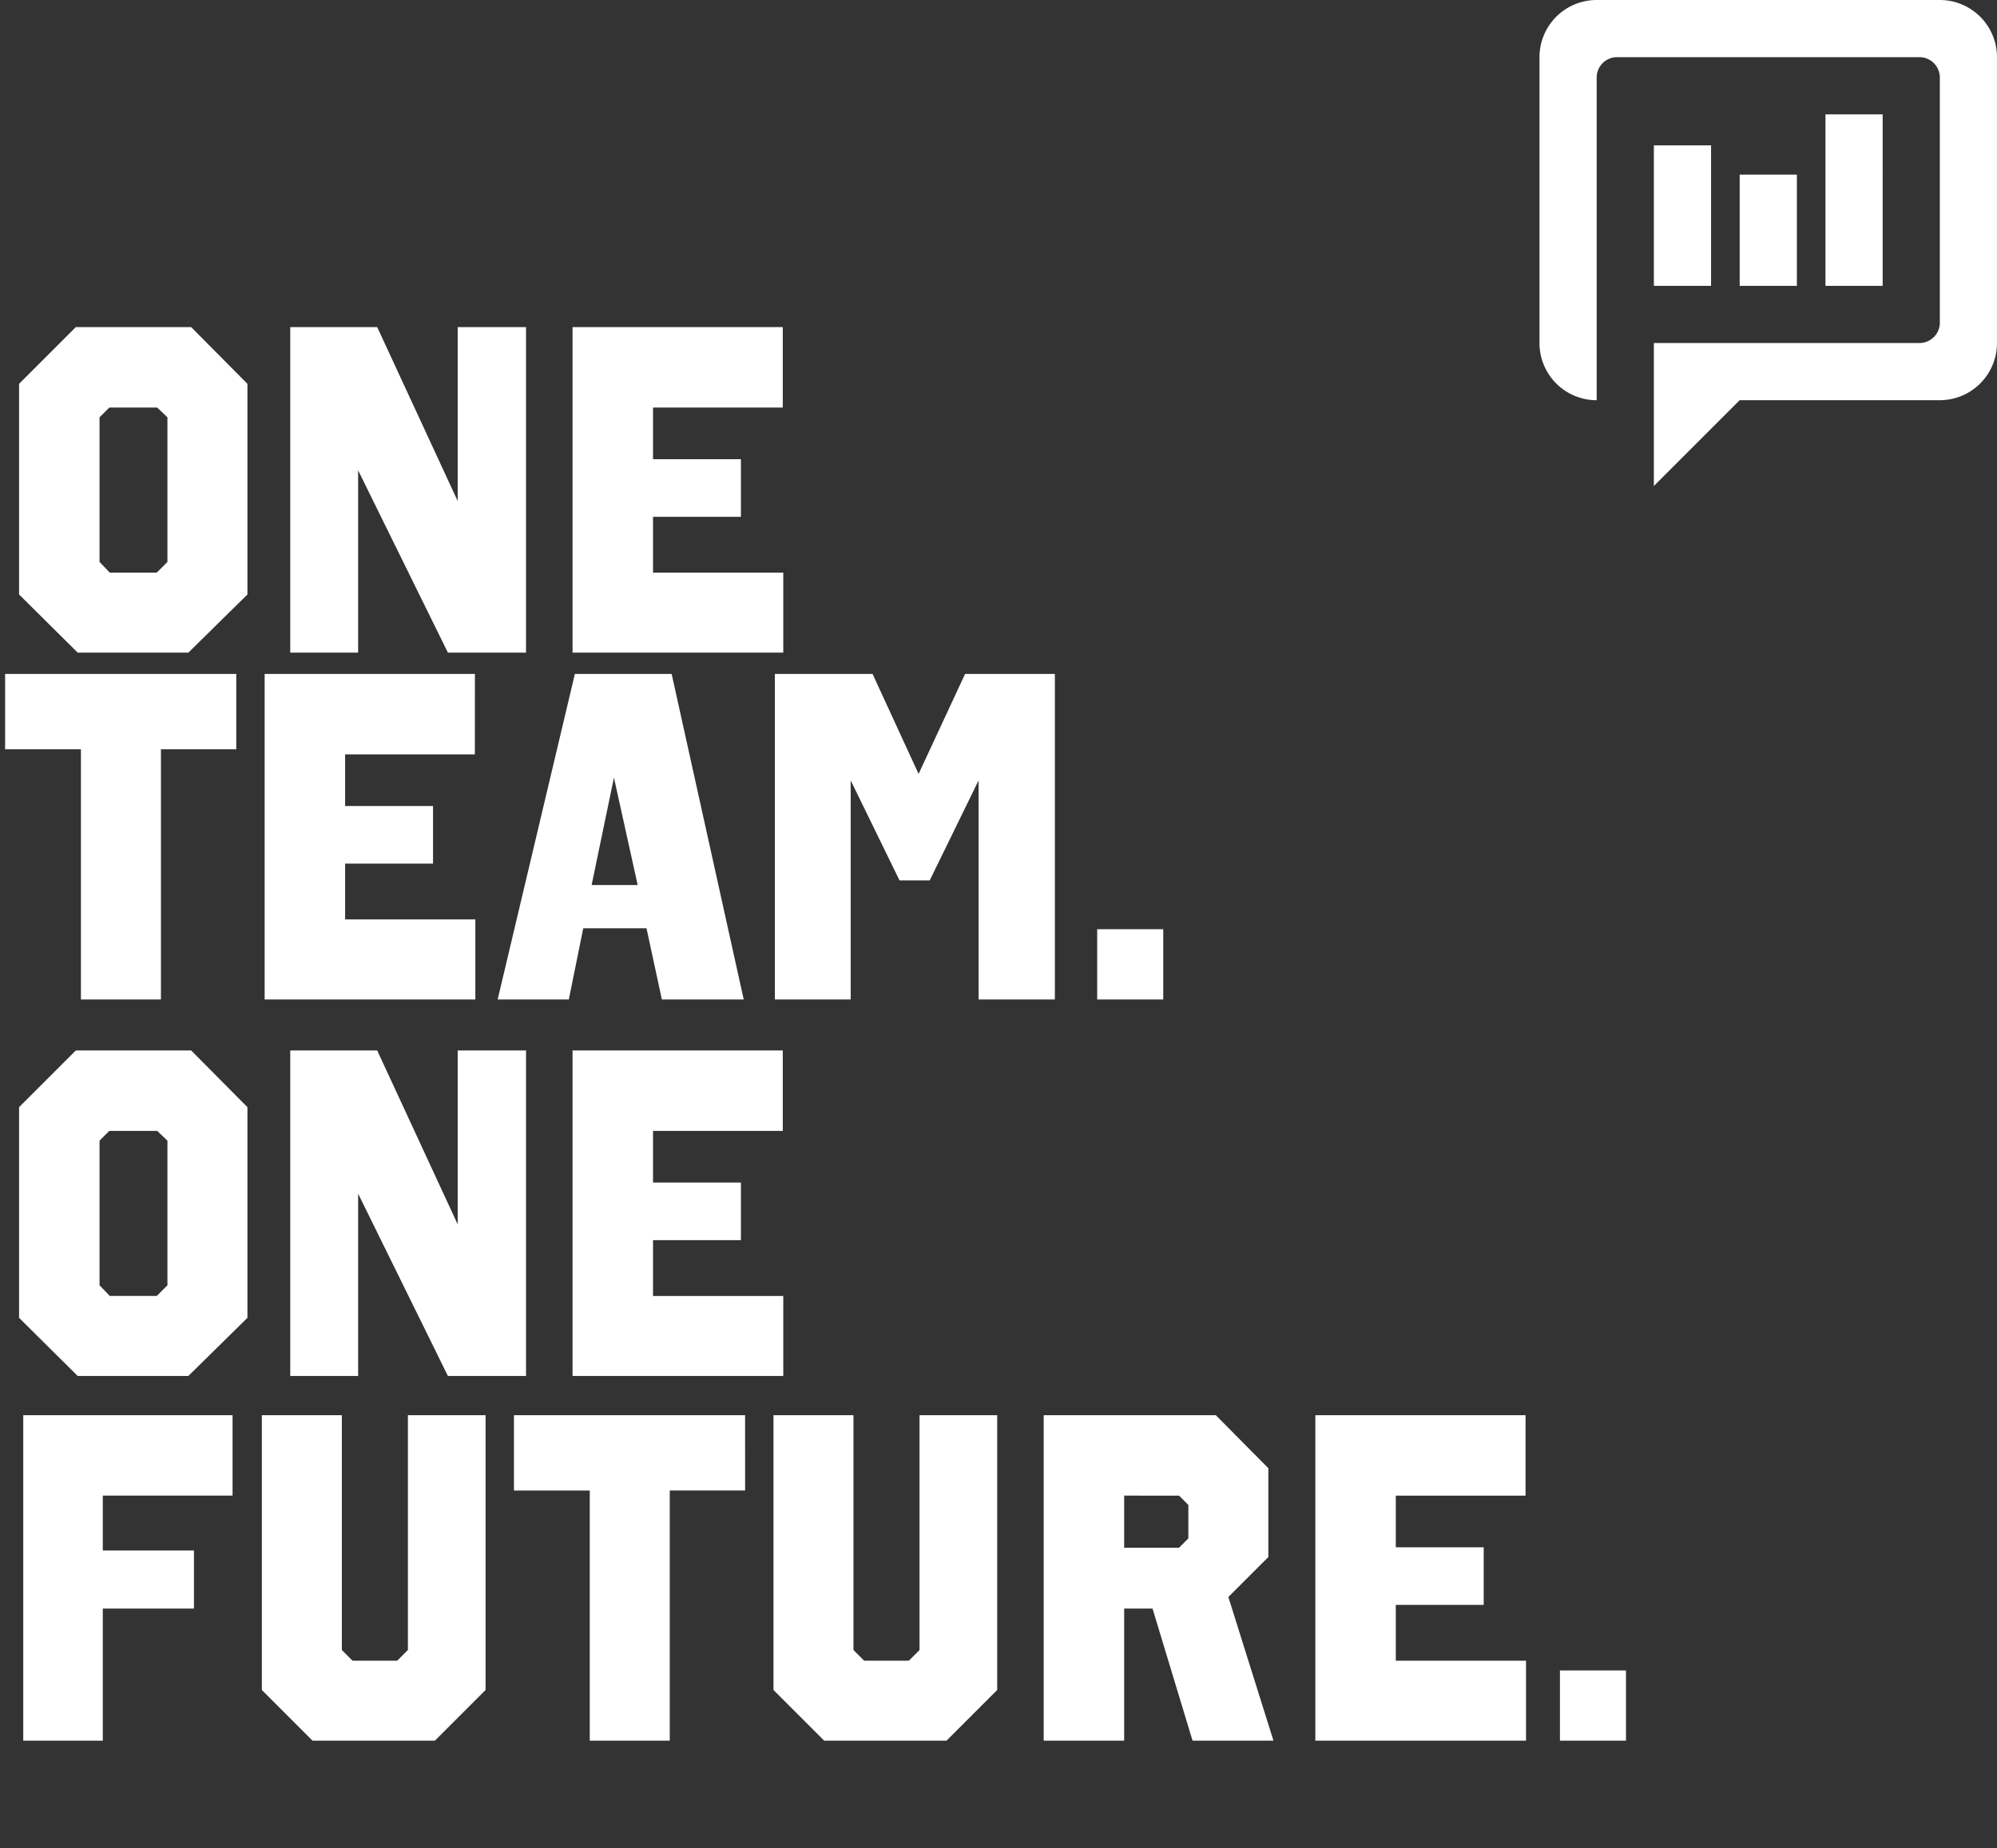 <svg xmlns="http://www.w3.org/2000/svg" viewBox="0 0 296.259 274.217"><rect x="0" y="0" width="296.259" height="274.217" fill="#333333" stroke="none"/><defs><clipPath id="a"><path fill="none" d="M0 0h296.259v274.217H0z"/></clipPath></defs><g fill="#fff" clip-path="url(#a)"><path d="M28.359 48.539H11.247l-8.418 8.418v31.257l8.694 8.625h16.422l8.763-8.625V56.957ZM24.84 61.925v21.459l-1.587 1.587h-6.969l-1.518-1.587V61.925l1.449-1.449h7.107Zm53.199-13.386H67.9v25.806L55.959 48.539h-12.9v48.3H53.13V69.791l13.317 27.048h11.592Zm38.088 0H84.939v48.3H116.2V84.971H96.876v-8.28h13.041v-8.552H96.876V60.48h19.251ZM35.052 100H.759v11.178h11.247V148.3h11.868v-37.122h11.178Zm35.4 0H39.261v48.3h31.257v-11.868H51.2v-8.28h13.039V119.6H51.2v-7.659h19.249Zm29.187 0H85.284L73.83 148.3h10.557l2.139-10.557h9.384l2.277 10.557h12.144Zm-8.559 15.387 3.52 15.939h-6.832ZM156.492 100h-13.317l-6.9 14.835L129.444 100h-14.49v48.3H126.2v-32.5l7.245 14.835h4.485l7.246-14.835v32.5h11.316Zm16.077 37.881h-9.8V148.3h9.8Zm-144.21 17.991H11.247l-8.418 8.418v31.257l8.694 8.625h16.422l8.763-8.625V164.29Zm-3.519 13.386v21.459l-1.587 1.587h-6.969l-1.518-1.587v-21.459l1.449-1.449h7.107Zm53.199-13.386H67.9v25.806l-11.941-25.806h-12.9v48.3H53.13v-27.048l13.317 27.048h11.592Zm38.088 0H84.939v48.3H116.2v-11.868H96.876v-8.28h13.041v-8.552H96.876v-7.659h19.251ZM34.5 209.993H3.45v48.3h11.8v-19.6h13.523v-8.625H15.249v-8.142H34.5Zm37.536 0H60.513v34.845l-1.587 1.587H52.3l-1.587-1.587v-34.845H38.847v40.779l7.521 7.521h18.147l7.521-7.521Zm38.5 0H76.245v11.178h11.247v37.122H99.36v-37.122h11.178Zm37.4 0h-11.523v34.845l-1.587 1.587H128.2l-1.587-1.587v-34.845h-11.866v40.779l7.521 7.521h18.147l7.521-7.521Zm32.43 0h-25.53v48.3h11.937v-19.6h4.209l5.934 19.6h12.006l-6.693-21.321 5.934-5.934v-13.179Zm-5.451 11.937 1.38 1.38v4.968l-1.38 1.38h-8.142v-7.728Zm51.405-11.937h-31.188v48.3h31.257v-11.868h-19.32v-8.28h13.041v-8.552h-13.041v-7.659h19.251Zm14.9 37.881h-9.8v10.419h9.8Z"/><path fill-rule="evenodd" d="M245.355 21.565h8.484v20.854h-8.484Zm12.726 37.823-12.726 12.726V50.9h39.4a3.023 3.023 0 0 0 3.023-3.023v-36.37a3.023 3.023 0 0 0-3.023-3.023h-44.861a3.023 3.023 0 0 0-3.024 3.023v47.881a8.484 8.484 0 0 1-8.484-8.484V8.484A8.483 8.483 0 0 1 236.871 0h50.9a8.484 8.484 0 0 1 8.484 8.484V50.9a8.484 8.484 0 0 1-8.484 8.484Zm12.731-42.42h8.484V42.42h-8.484ZM266.57 42.42h-8.484V25.913h8.484Z"/></g></svg>